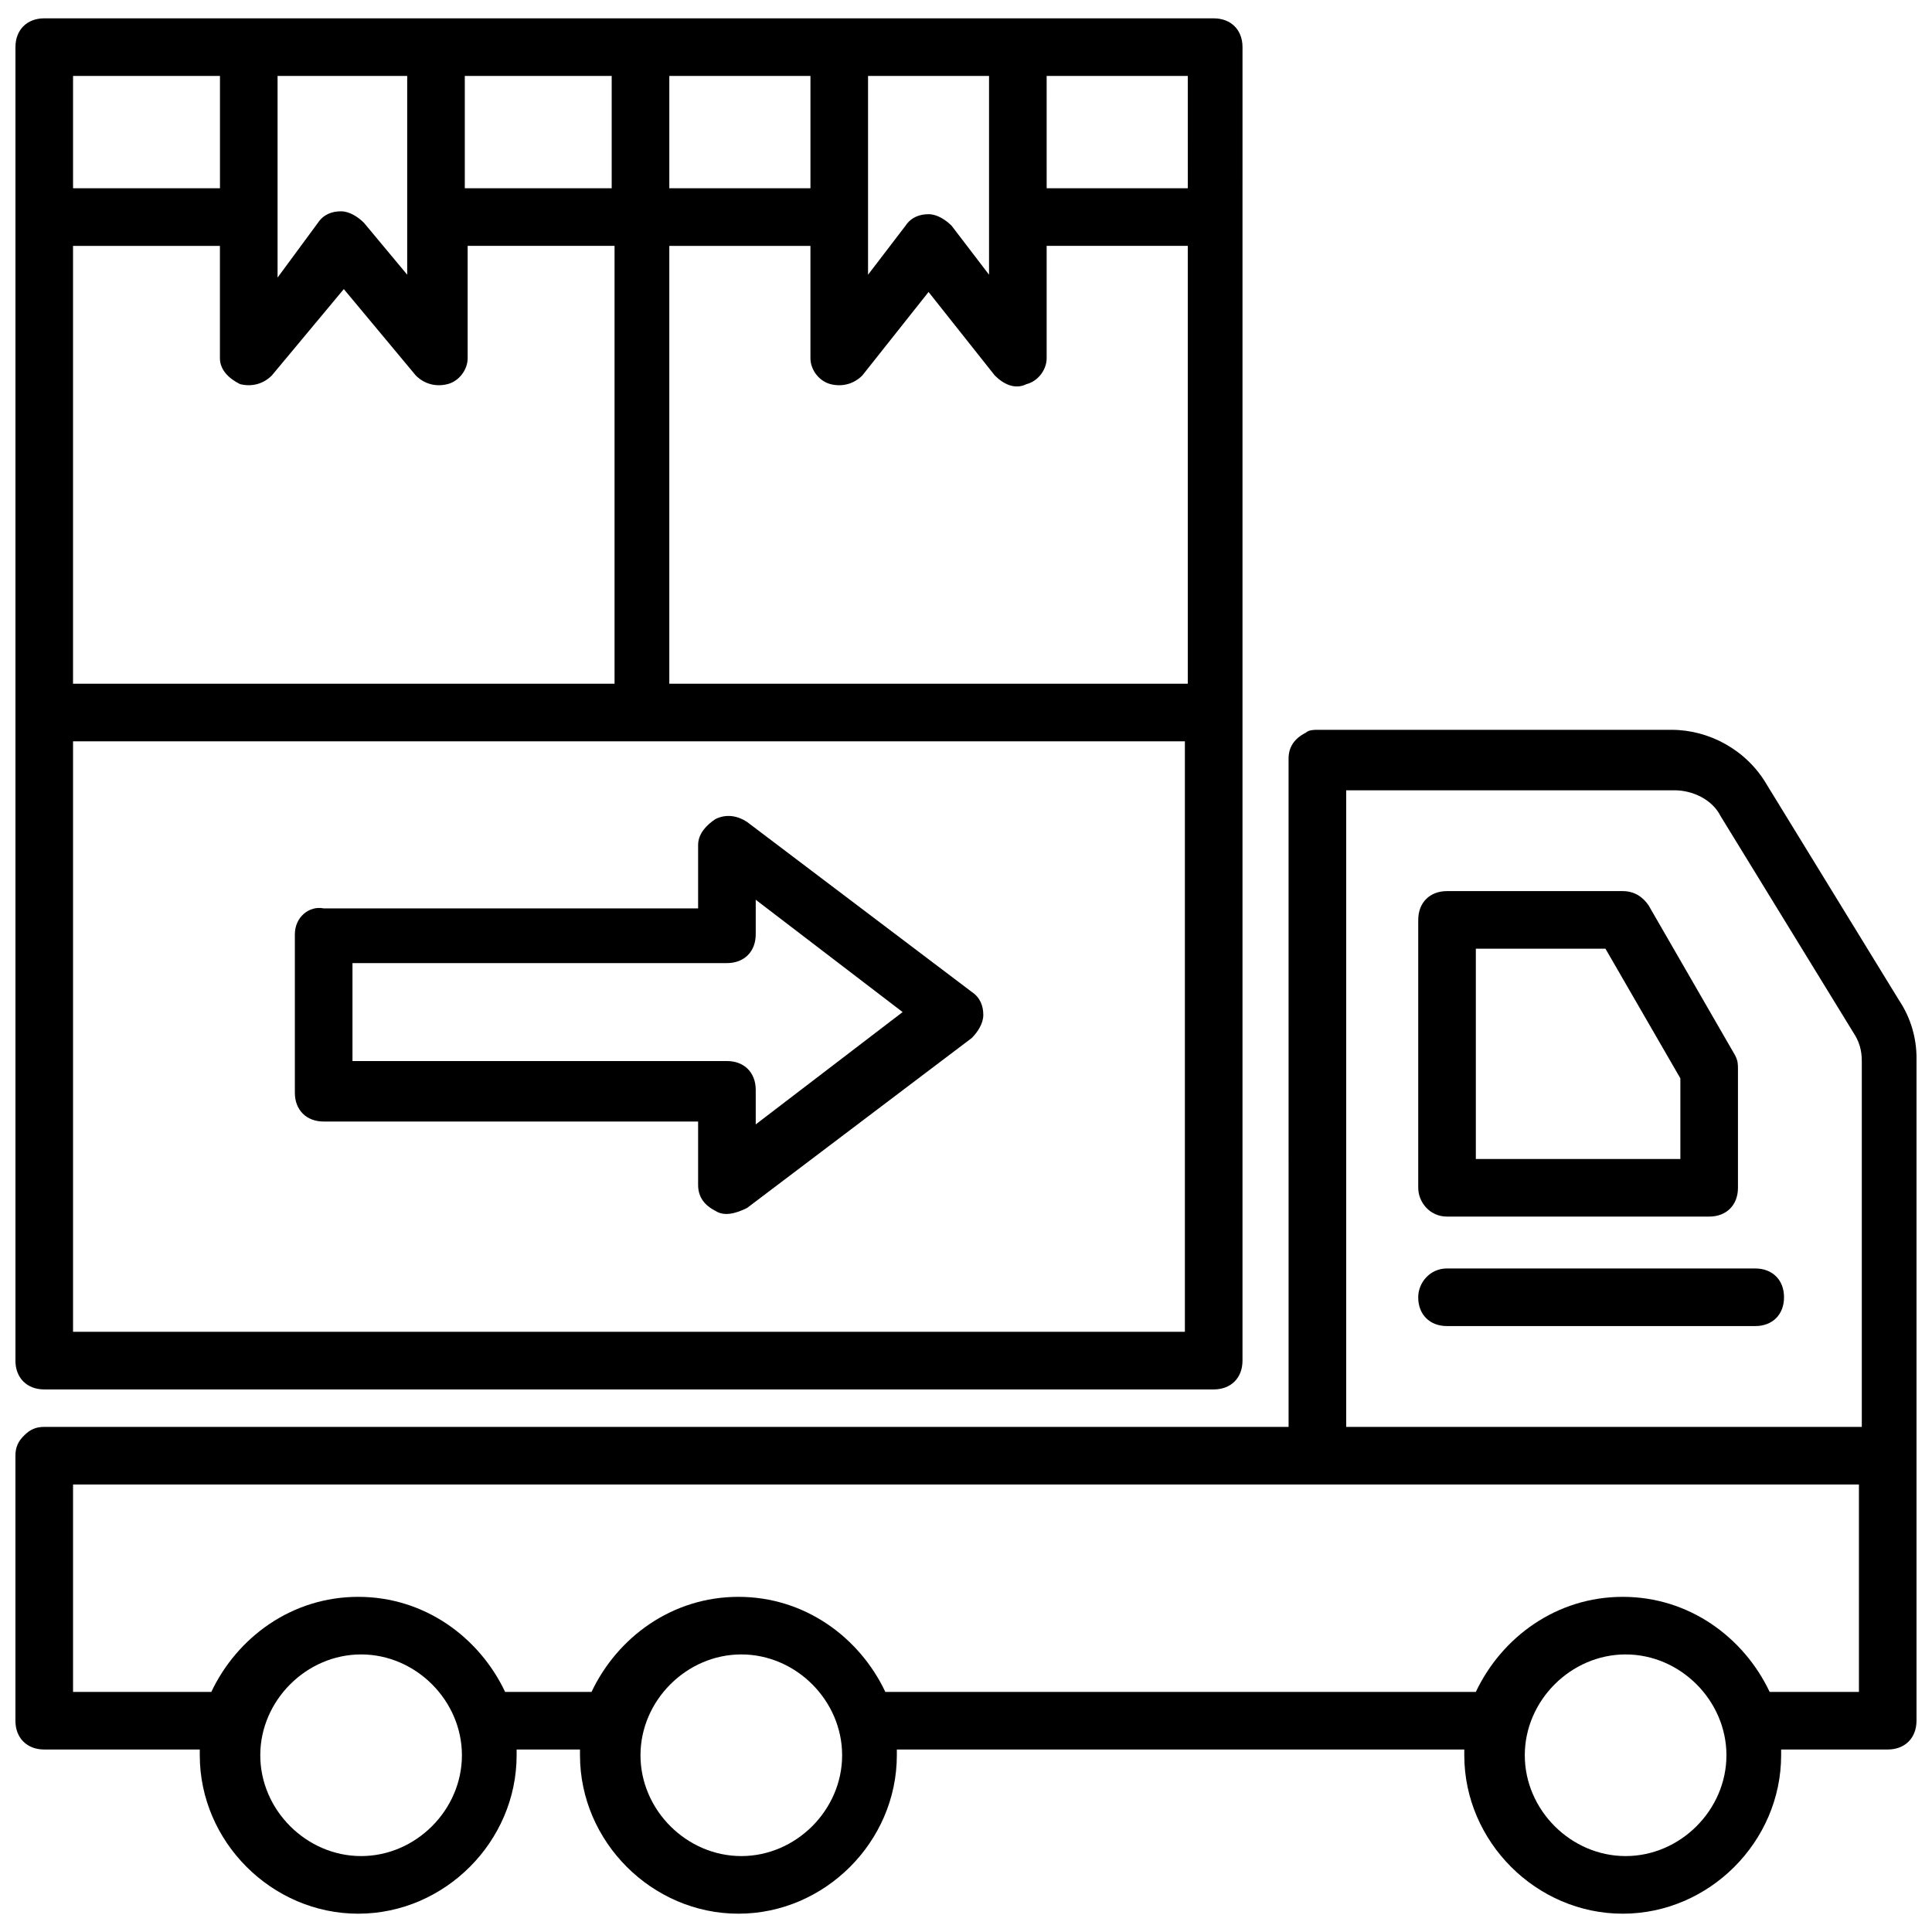 <?xml version="1.0" encoding="UTF-8"?>
<!-- Uploaded to: SVG Repo, www.svgrepo.com, Generator: SVG Repo Mixer Tools -->
<svg width="800px" height="800px" version="1.1" viewBox="144 144 512 512" xmlns="http://www.w3.org/2000/svg">
 <defs>
  <clipPath id="b">
   <path d="m148.09 337h503.81v314.9h-503.81z"/>
  </clipPath>
  <clipPath id="a">
   <path d="m148.09 148.09h325.91v364.91h-325.91z"/>
  </clipPath>
 </defs>
 <g clip-path="url(#b)">
  <path d="m651.9 424.43c0-5.344-1.527-10.688-4.582-15.266l-35.113-57.25c-5.344-9.16-15.266-14.504-25.191-14.504l-93.891-0.004c-0.762 0-2.289 0-3.055 0.762-3.055 1.527-4.582 3.816-4.582 6.871l0.004 177.1h-329.77c-2.289 0-3.816 0.762-5.344 2.289-1.527 1.527-2.289 3.055-2.289 5.348v70.227c0 4.582 3.055 7.633 7.633 7.633h41.223v1.527c0 22.902 19.082 41.984 41.984 41.984s41.984-19.082 41.984-41.984v-1.527h16.793v1.527c0 22.902 19.082 41.984 41.984 41.984 22.902 0 41.984-19.082 41.984-41.984v-1.527h150.38v1.527c0 22.902 19.082 41.984 41.984 41.984 22.902 0 41.984-19.082 41.984-41.984v-1.527h28.242c4.582 0 7.633-3.055 7.633-7.633v-175.57zm-51.906-64.121 35.113 57.25c1.527 2.289 2.289 4.582 2.289 7.633v96.945h-136.64v-168.7h87.023c4.578 0 9.922 2.289 12.211 6.871zm-360.3 275.57c-14.504 0-26.719-12.215-26.719-26.719s12.215-26.719 26.719-26.719c14.504 0 26.719 12.215 26.719 26.719 0 14.508-12.215 26.719-26.719 26.719zm100.76 0c-14.504 0-26.719-12.215-26.719-26.719s12.215-26.719 26.719-26.719c14.504 0 26.719 12.215 26.719 26.719 0 14.508-12.215 26.719-26.719 26.719zm234.35 0c-14.504 0-26.719-12.215-26.719-26.719s12.215-26.719 26.719-26.719c14.504 0 26.719 12.215 26.719 26.719 0 14.508-12.215 26.719-26.719 26.719zm61.832-43.508h-23.664c-6.871-14.504-21.375-25.191-38.93-25.191-17.559 0-32.062 10.688-38.93 25.191h-156.49c-6.871-14.504-21.375-25.191-38.93-25.191-17.559 0-32.062 10.688-38.93 25.191h-22.902c-6.871-14.504-21.375-25.191-38.93-25.191-17.559 0-32.062 10.688-38.93 25.191h-36.645v-54.961h473.28z"/>
 </g>
 <path d="m527.48 466.41h69.465c4.582 0 7.633-3.055 7.633-7.633v-31.297c0-1.527 0-2.289-0.762-3.816l-22.902-39.695c-1.527-2.289-3.816-3.816-6.871-3.816h-46.562c-4.582 0-7.633 3.055-7.633 7.633v70.992c0 3.816 3.055 7.633 7.633 7.633zm7.633-70.992h34.352l19.848 34.352v21.375h-54.199z"/>
 <path d="m519.84 487.79c0 4.582 3.055 7.633 7.633 7.633h81.68c4.582 0 7.633-3.055 7.633-7.633 0-4.582-3.055-7.633-7.633-7.633l-81.68-0.004c-4.578 0-7.633 3.816-7.633 7.637z"/>
 <g clip-path="url(#a)">
  <path d="m148.09 504.58c0 4.582 3.055 7.633 7.633 7.633h309.92c4.582 0 7.633-3.055 7.633-7.633v-303.05l0.004-45.035c0-4.582-3.055-7.633-7.633-7.633-172.52-0.004-225.95-0.004-309.92-0.004-4.582 0-7.633 3.055-7.633 7.633v348.09zm59.543-258.78c3.055 0.762 6.106 0 8.398-2.289l19.082-22.902 19.082 22.902c2.289 2.289 5.344 3.055 8.398 2.289 3.055-0.762 5.344-3.816 5.344-6.871l-0.004-29.77h38.93v116.03l-143.51 0.004v-116.03h38.93v29.77c0.004 3.055 2.293 5.348 5.348 6.871zm200-2.289c2.289 2.289 5.344 3.816 8.398 2.289 3.055-0.762 5.344-3.816 5.344-6.871l-0.004-29.77h37.402v116.03l-137.4 0.004v-116.03h37.402v29.77c0 3.055 2.289 6.106 5.344 6.871 3.055 0.762 6.106 0 8.398-2.289l17.559-22.137zm-48.855-49.617h-37.402v-29.77h37.402zm100 303.05h-295.42v-156.49h294.65v156.49zm0-303.05h-37.402l-0.004-29.77h37.402zm-52.672-29.77v52.672l-9.922-12.977c-1.527-1.527-3.816-3.055-6.106-3.055s-4.582 0.762-6.106 3.055l-9.93 12.977v-52.672zm-100 29.77h-38.93v-29.77h38.93zm-54.195-29.77v52.672l-11.449-13.742c-1.527-1.527-3.816-3.055-6.106-3.055-2.289 0-4.582 0.762-6.106 3.055l-10.691 14.504v-53.434zm-49.617 0v29.77h-38.934v-29.77z"/>
 </g>
 <path d="m222.14 391.6v41.984c0 4.582 3.055 7.633 7.633 7.633h99.234v16.793c0 3.055 1.527 5.344 4.582 6.871 2.289 1.527 5.344 0.762 8.398-0.762l59.543-45.039c1.527-1.527 3.055-3.816 3.055-6.106 0-2.289-0.762-4.582-3.055-6.106l-59.543-45.039c-2.289-1.527-5.344-2.289-8.398-0.762-2.289 1.527-4.582 3.816-4.582 6.871v16.793h-99.234c-3.812-0.766-7.633 2.289-7.633 6.867zm15.27 7.633h99.234c4.582 0 7.633-3.055 7.633-7.633v-9.16l38.93 29.77-38.93 29.77v-9.16c0-4.582-3.055-7.633-7.633-7.633h-99.234z"/>
</svg>